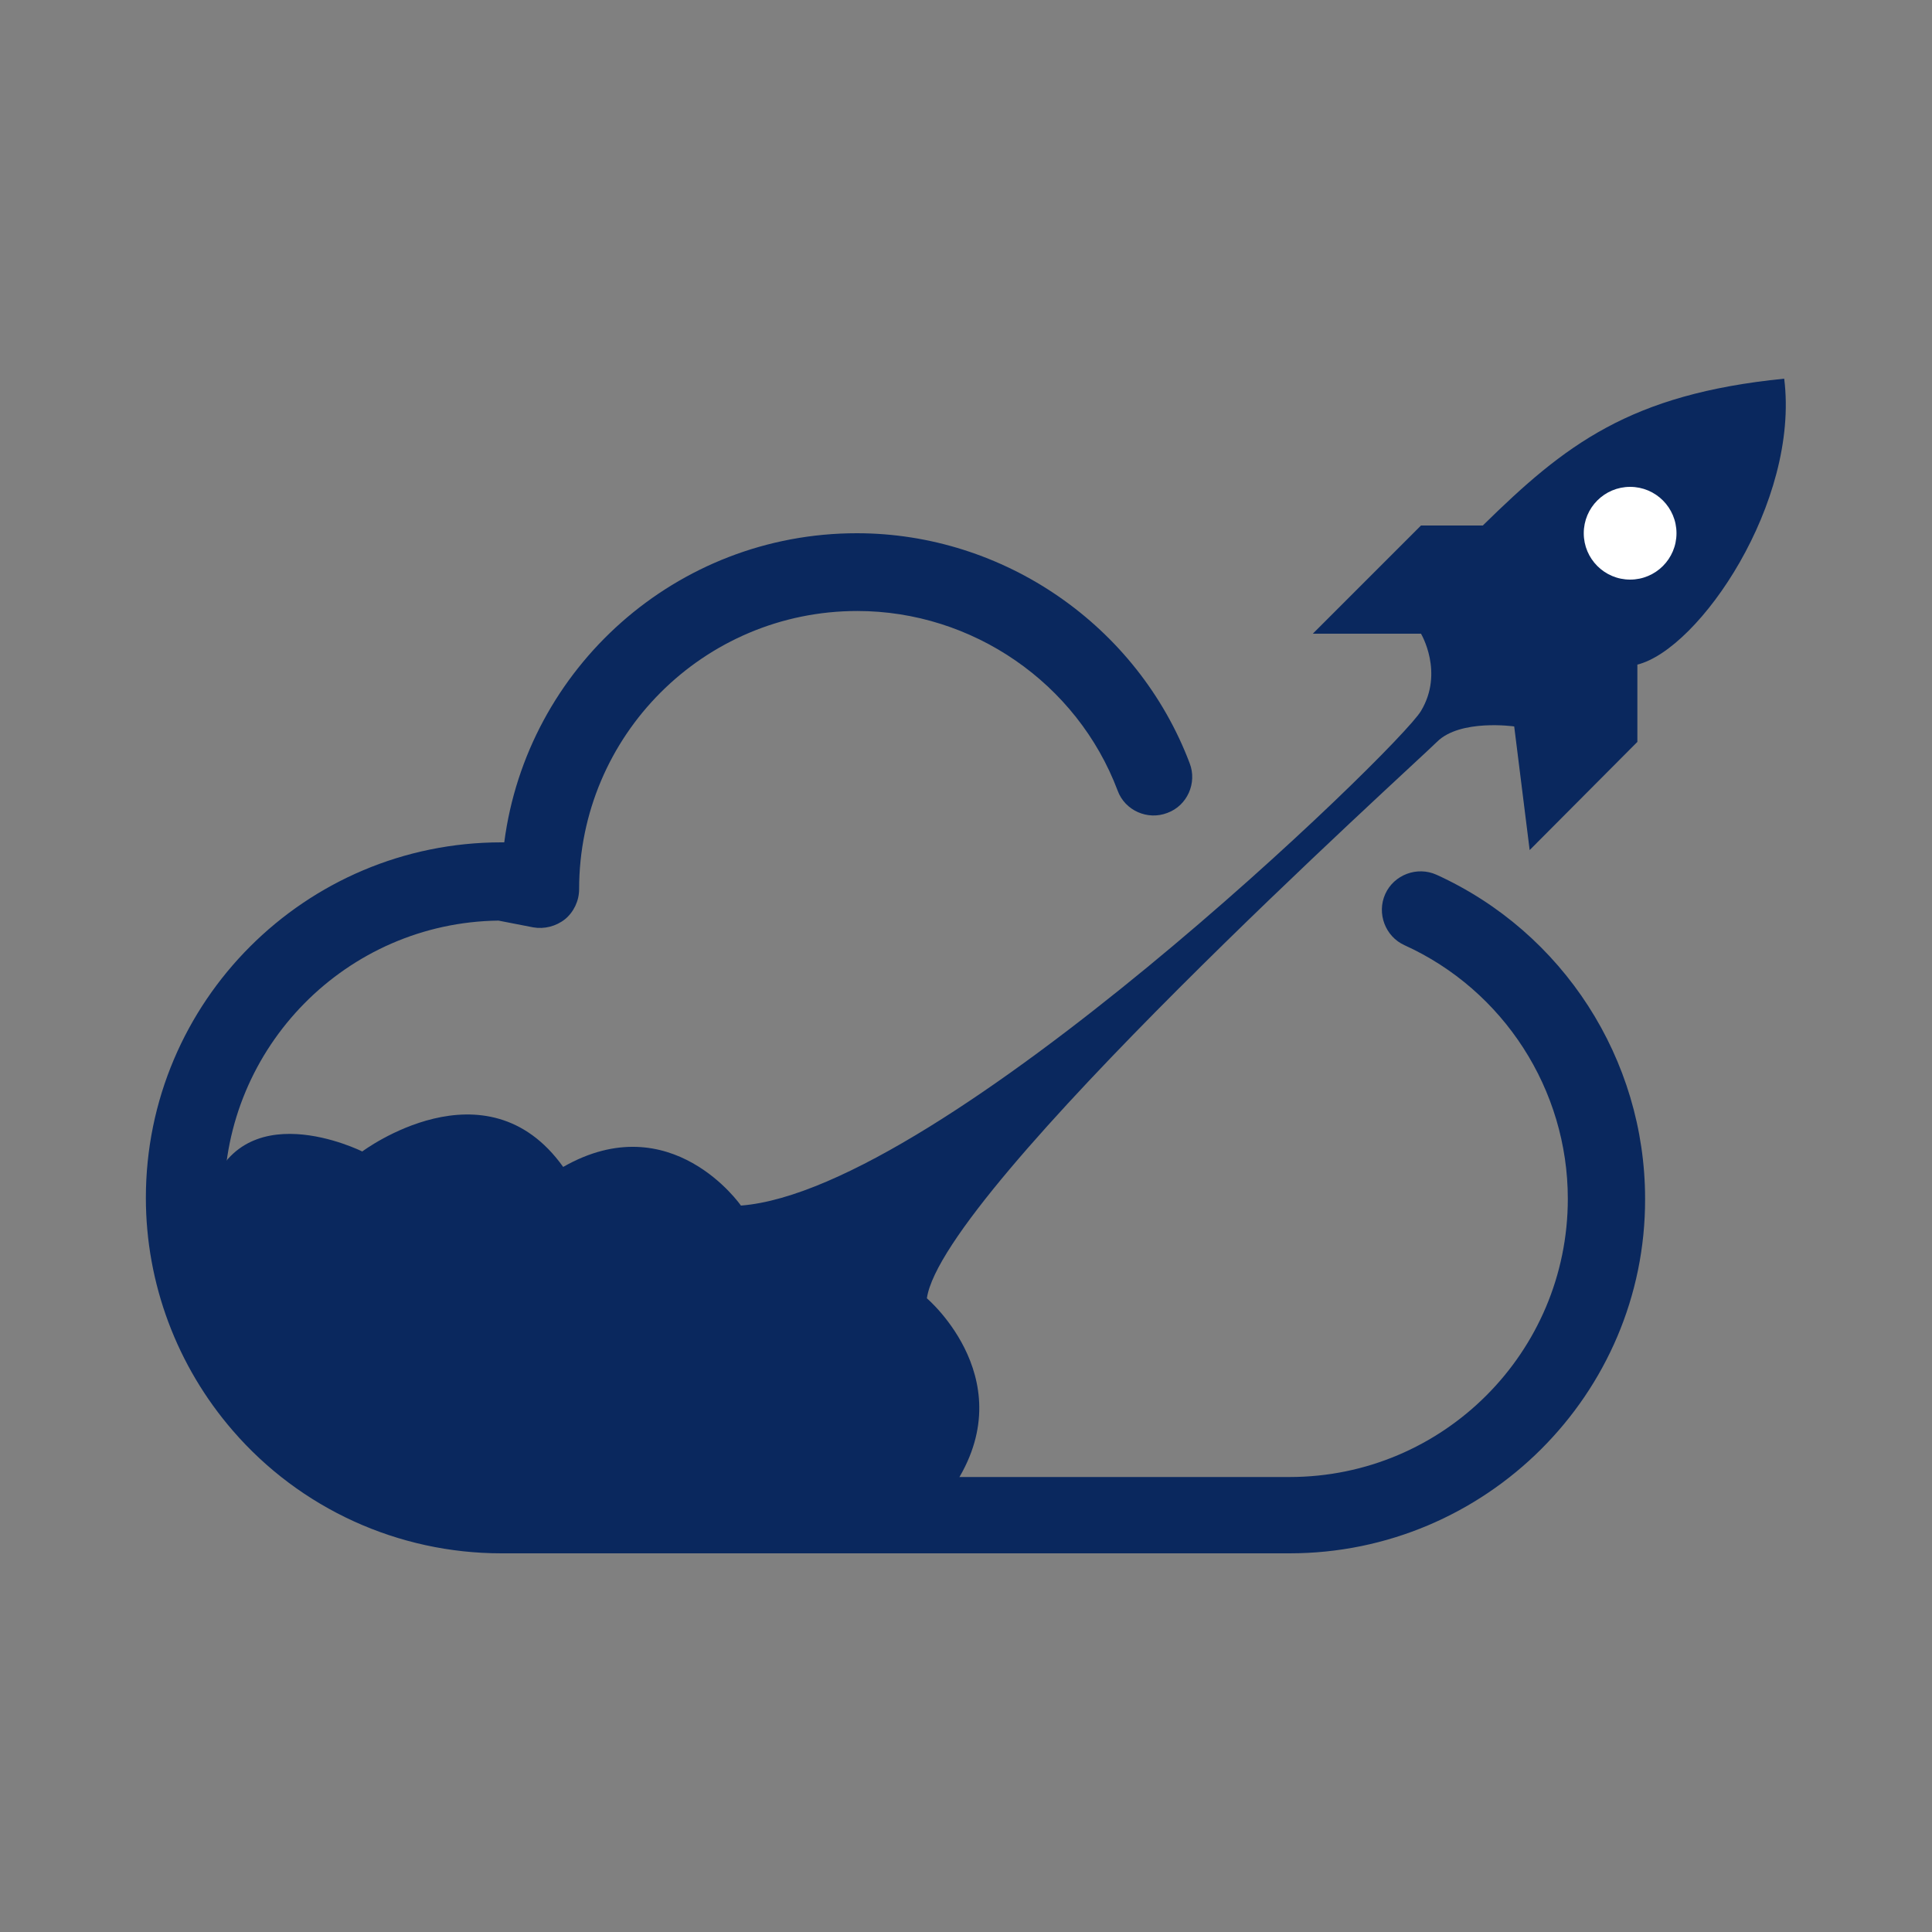 <?xml version="1.0" encoding="utf-8"?>
<!-- Generator: Adobe Illustrator 25.0.1, SVG Export Plug-In . SVG Version: 6.00 Build 0)  -->
<svg version="1.1" id="Capa_1" xmlns="http://www.w3.org/2000/svg" xmlns:xlink="http://www.w3.org/1999/xlink" x="0px" y="0px"
	 viewBox="0 0 400 400" style="enable-background:new 0 0 400 400;" xml:space="preserve">
<rect x="0" y="0" width="400" height="400" fill="#808080" stroke="none"/>
<style type="text/css">
	.st0{fill:#0A285E;}
	.st1{fill:#FFFFFF;}
</style>
<g>
	<path class="st0" d="M267,321.6H103.8c-21.3,0-41.6-9.2-55.6-25.4c-11.6-13.4-18-30.5-18-48.2c0-40.6,33-73.6,73.6-73.6
		c0.2,0,0.4,0,0.6,0c4.7-36.1,35.6-64,73-64c30.4,0,58.1,19.1,68.9,47.6c1.6,4.1-0.5,8.8-4.6,10.3c-4.1,1.6-8.8-0.5-10.3-4.6
		c-8.4-22.3-30.1-37.2-53.9-37.2c-31.8,0-57.6,25.8-57.6,57.6c0,2.4-1.1,4.7-2.9,6.2c-1.9,1.5-4.3,2.1-6.6,1.7l-7.2-1.4
		c-31.4,0.4-56.8,26.1-56.8,57.6c0,13.9,5,27.3,14.1,37.7c11,12.6,26.8,19.9,43.5,19.9H267c31.8,0,57.6-25.8,57.6-57.6
		c0-22.6-13.3-43.2-33.8-52.5c-4-1.8-5.8-6.6-4-10.6c1.8-4,6.6-5.8,10.6-4c26.2,11.9,43.2,38.2,43.2,67.1
		C340.7,288.6,307.6,321.6,267,321.6z"/>
	<path class="st0" d="M43,248c6.4-22.4,32-9.6,32-9.6s25.6-19.2,41.6,3.2c22.4-12.8,36.8,8,36.8,8c41.6-3.2,136-94.4,140.8-102.4
		s0-16,0-16h-22.4l22.4-22.4h12.8c17-16.7,30.4-27.2,62.4-30.4c3.2,25.6-17.6,56-30.4,59.2v16L316.7,176l-3.2-25.6
		c0,0-11.2-1.6-16,3.2c-4.8,4.8-102.4,92.8-105.6,115.2c0,0,20.8,17.6,4.8,40L82,311.5l-42.2-41L43,248z"/>
	<circle class="st1" cx="337.5" cy="110.4" r="9.6"/>
</g>
</svg>
